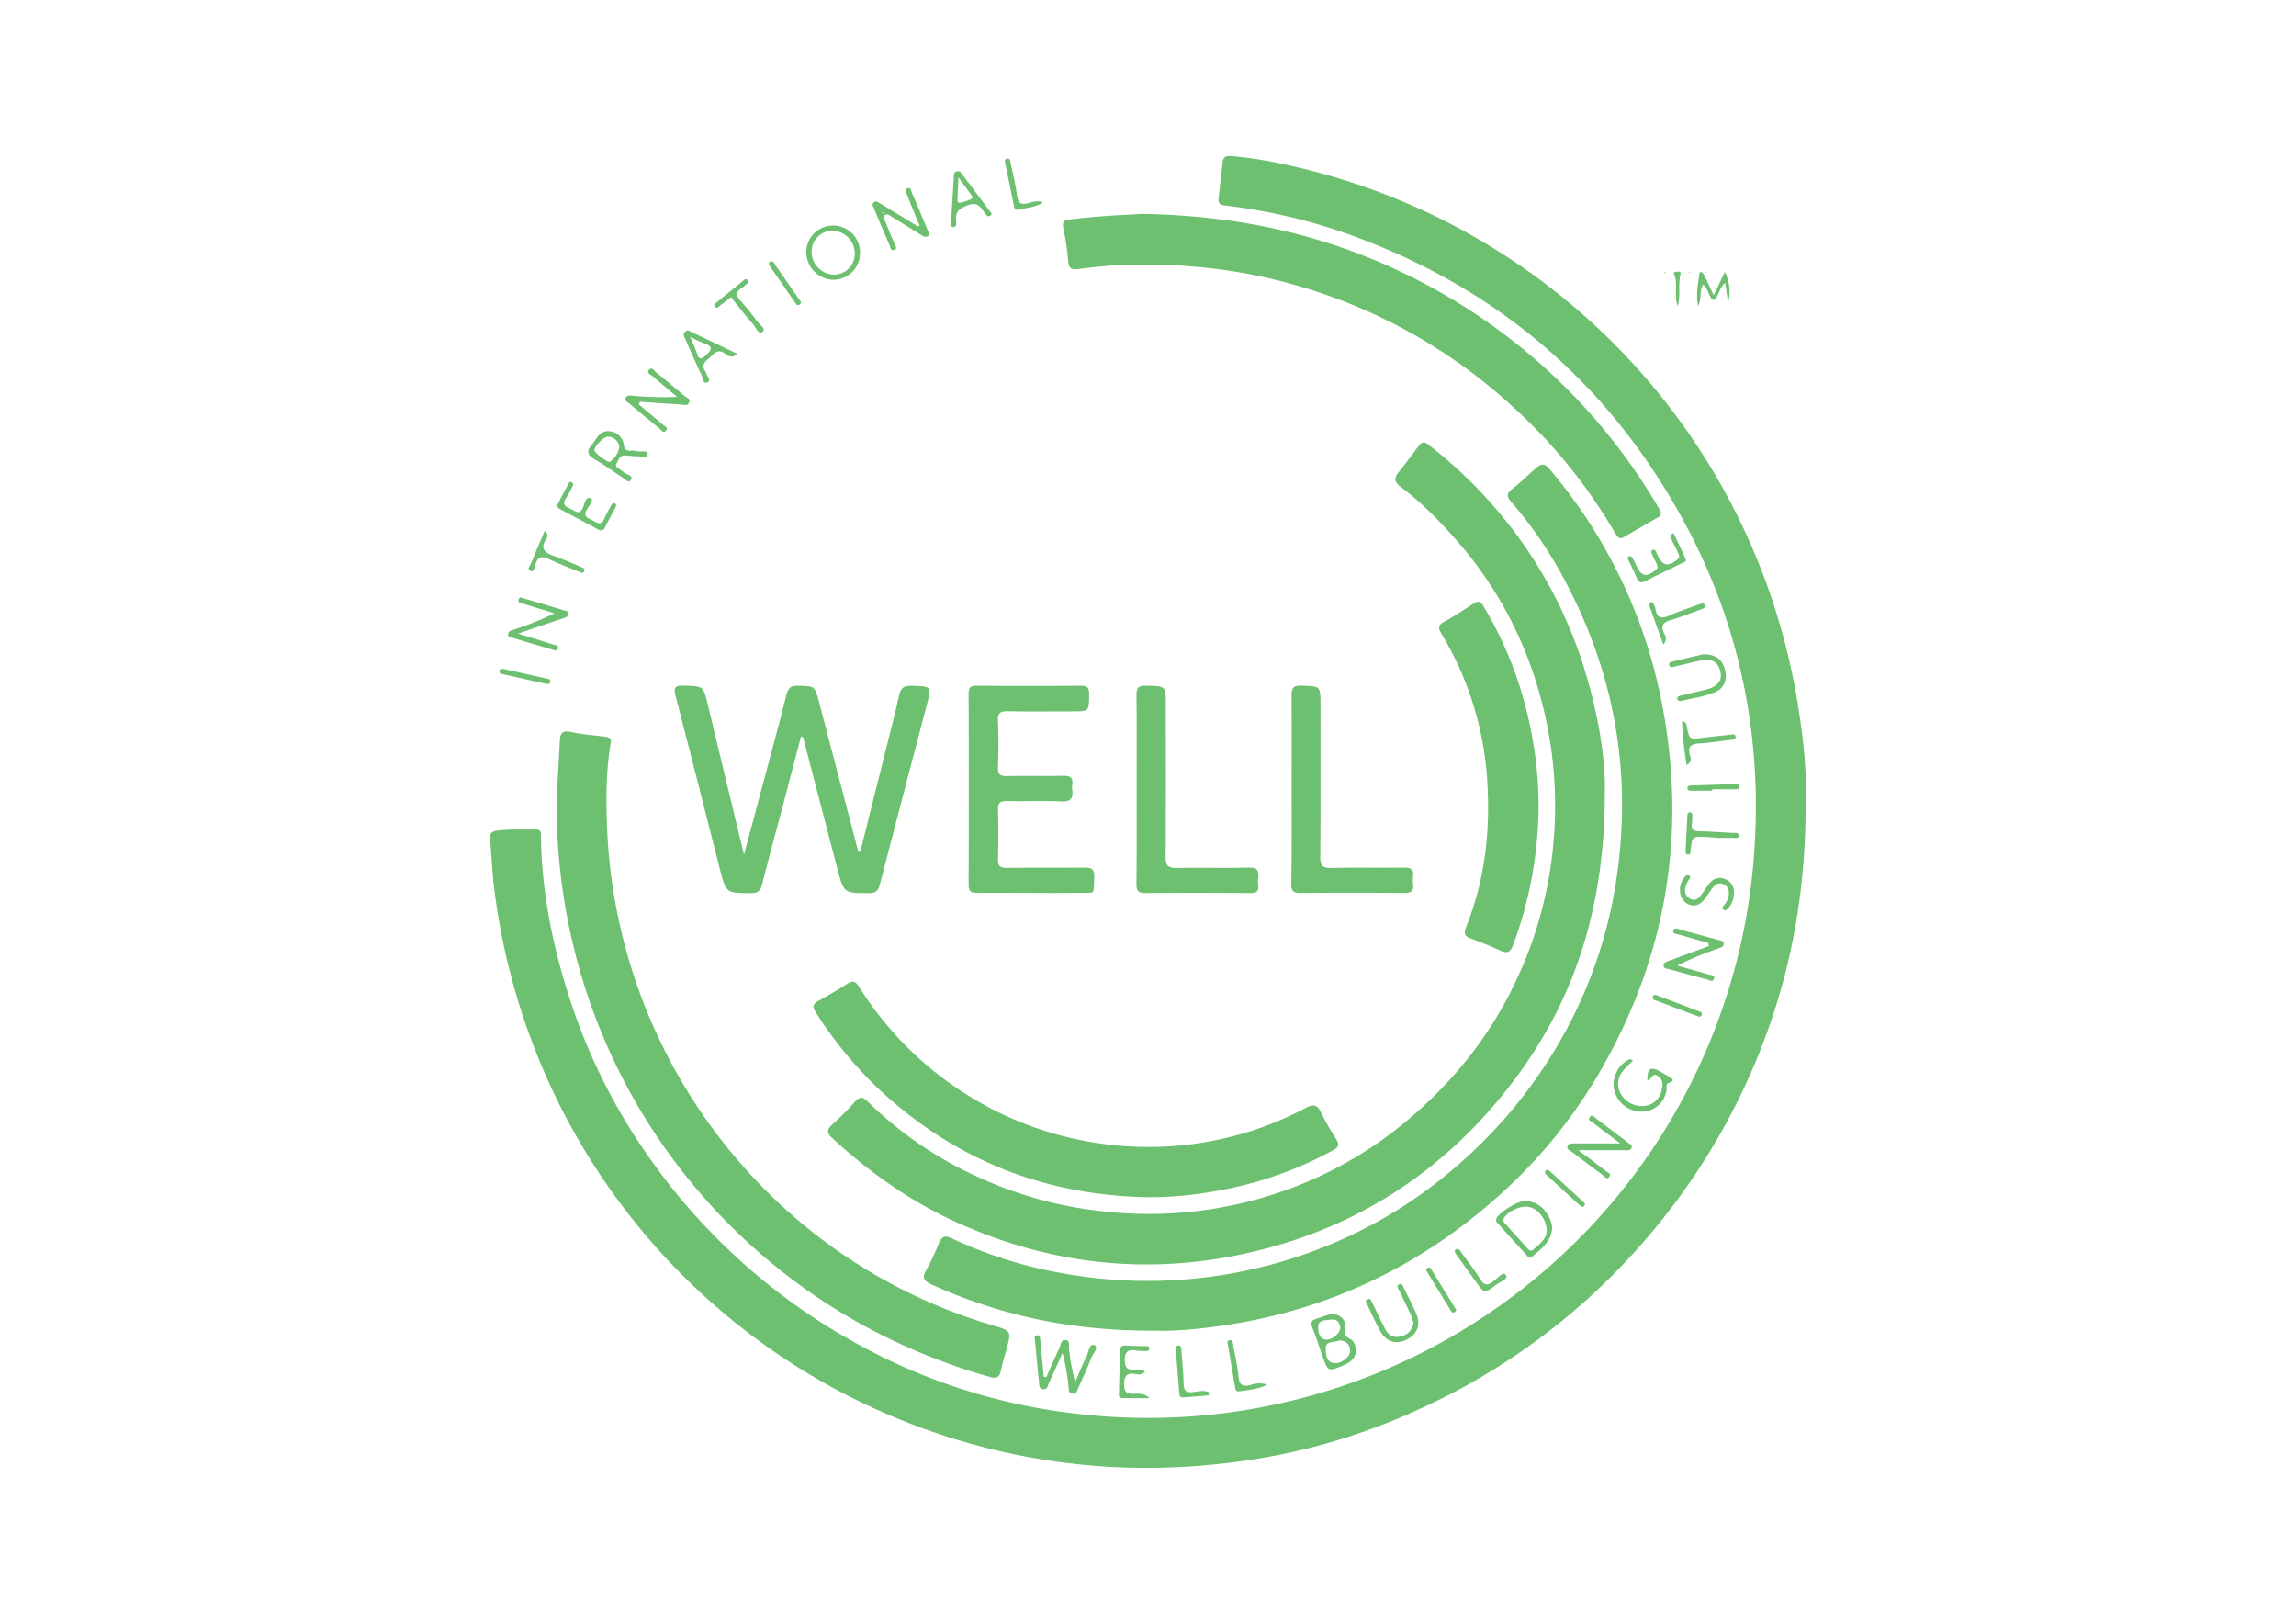<svg xmlns="http://www.w3.org/2000/svg" id="Layer_5" data-name="Layer 5" viewBox="0 0 841.89 595.28"><defs><style>.cls-1{fill:#6cc06f;}</style></defs><title>5</title><path class="cls-1" d="M662.08,293.47c.23,39-7.46,73-22.57,105.35a243.09,243.09,0,0,1-40.58,60.63,239.29,239.29,0,0,1-78.75,57.27A230.6,230.6,0,0,1,452.95,536a252.08,252.08,0,0,1-41.58,2A241.2,241.2,0,0,1,200.26,394.6a244.19,244.19,0,0,1-19-68.48c-.75-6.07-1-12.21-1.55-18.31-.17-1.9.28-3,2.48-3.28,4.76-.64,9.51-.3,14.3-.44,2.12-.06,1.87,1.6,1.88,2.94.28,19.43,4,38.3,9.78,56.75a215.45,215.45,0,0,0,29.78,60.41,225.28,225.28,0,0,0,74.92,67.67,216.37,216.37,0,0,0,81.65,26.4A222.83,222.83,0,0,0,643.35,310.79c2.74-43.3-6.11-84-27.09-121.8-26.34-47.41-64.95-81.18-115.66-100.83A206.62,206.62,0,0,0,449,75.32c-1.86-.21-2.37-1-2.17-2.66q.75-6.7,1.54-13.42c.24-2.12,1.78-2.13,3.35-2a148,148,0,0,1,21.07,3.42A241.59,241.59,0,0,1,659.52,260.08C661.44,272.19,662.57,284.42,662.08,293.47Z"></path><path class="cls-1" d="M588.45,290.85c0,45.25-13,81.1-38.74,112.07-25.28,30.45-57.71,49.66-96.57,57.36-34.89,6.93-68.69,2.81-101.23-11.65-17.37-7.71-32.65-18.44-46.59-31.24-2.21-2-2.26-3.31,0-5.27a109.05,109.05,0,0,0,8.24-8.28c1.62-1.77,2.68-1.9,4.51-.1a139.43,139.43,0,0,0,40.39,27.7,146.47,146.47,0,0,0,46.1,12.67,148.91,148.91,0,0,0,60.15-5.55,145,145,0,0,0,49.48-26.29c17.31-14.14,31.28-31,41-51.24a148,148,0,0,0,14.46-52.52,150.33,150.33,0,0,0-5.46-55.31A143.06,143.06,0,0,0,535,199.13c-6.58-7.59-13.54-14.79-21.62-20.81-2-1.5-2.26-3-.68-5,2.57-3.24,5-6.55,7.52-9.85.95-1.26,1.75-1.81,3.34-.59a166.21,166.21,0,0,1,27.89,27.19A163.88,163.88,0,0,1,581,245.38C586.05,261.74,588.81,278.49,588.45,290.85Z"></path><path class="cls-1" d="M423.2,487.84c-30.26.13-56.57-5.57-81.69-16.95-2.84-1.29-3.48-2.49-1.89-5.27a83.84,83.84,0,0,0,4.65-9.85c1-2.33,2.11-3,4.51-1.87a160,160,0,0,0,41.39,13A174.63,174.63,0,0,0,488.34,456a168.71,168.71,0,0,0,43.73-26.73,176.47,176.47,0,0,0,36.59-42,168.89,168.89,0,0,0,24-64.65q8.82-58.35-19.18-110.4a152.07,152.07,0,0,0-19.29-28.14c-1.93-2.21-1.74-3.22.41-4.9,3.06-2.38,5.82-5.12,8.74-7.69,1.8-1.59,3-1.64,4.87.53a187.21,187.21,0,0,1,41.51,87.63C618.31,306,611,350,587.64,391.17a185.33,185.33,0,0,1-35.8,45.15c-28.64,26.38-62.12,43.08-100.7,49.23C441,487.17,430.79,488.11,423.2,487.84Z"></path><path class="cls-1" d="M224,272c-1.79,10.47-1.79,20.38-1.44,30.25A199.57,199.57,0,0,0,282.38,438a195,195,0,0,0,81.43,47.83c7.1,2.1,7.11,2.06,5.18,9.08-.69,2.54-1.46,5-2,7.62s-1.82,2.93-4.09,2.26a225.1,225.1,0,0,1-47.49-19.52A216.8,216.8,0,0,1,217.59,371a219.36,219.36,0,0,1-13.36-68.94c-.33-10.3.59-20.47,1.07-30.69.13-2.7,1.14-3.69,4.09-3,4,.87,8.15,1.18,12.24,1.67C223.22,270.21,224.26,270.78,224,272Z"></path><path class="cls-1" d="M418.94,78.41c33.79.59,64.49,7.07,93.65,20.73a216.77,216.77,0,0,1,95.71,87.23c.75,1.28,1.35,2.38-.47,3.39-4.16,2.31-8.28,4.76-12.37,7.13-1.68,1-2.44-.07-3.21-1.41a194.32,194.32,0,0,0-38-46.79,196.78,196.78,0,0,0-78.69-44c-21.48-6.28-43.43-8.44-65.73-7.46-5,.22-10,.87-14.92,1.44-2.32.26-3-.65-3.2-2.89-.38-4.1-1-8.19-1.83-12.23-.42-2.17.19-2.78,2.34-3.07C401.68,79.24,411.16,78.83,418.94,78.41Z"></path><path class="cls-1" d="M420.82,438.91c-36.87-.68-69.17-13-96.63-37.83a146.85,146.85,0,0,1-25-29.84c-1.35-2.09-1.22-3.14.93-4.32,3.62-2,7.19-4.09,10.66-6.31,2-1.27,3-.8,4.18,1.11a125.15,125.15,0,0,0,96.59,58.4,123,123,0,0,0,67.38-14c2.82-1.5,4.15-1,5.47,1.77a105.35,105.35,0,0,0,5.56,9.78c1.17,1.9,1,2.84-1.1,4a137.43,137.43,0,0,1-42.68,14.91A135,135,0,0,1,420.82,438.91Z"></path><path class="cls-1" d="M315.43,312.3c3.12-12.42,6.27-25,9.41-37.55,1.64-6.56,3.37-13.11,4.82-19.71.58-2.61,1.5-3.71,4.43-3.63,7.52.2,7.56,0,5.64,7.39-5.72,21.82-11.47,43.64-17.1,65.47-.61,2.36-1.54,3.18-4,3.18-9.2,0-9.23.07-11.6-9q-6.15-23.45-12.23-46.92c-.14-.55,0-1.28-1.08-1.58q-3.25,12.42-6.5,24.83c-2.59,9.78-5.27,19.56-7.77,29.42-.58,2.26-1.45,3.25-4,3.24-9.24,0-9.23.06-11.54-9q-8-31.75-16.19-63.36c-.81-3.08-.19-3.81,3-3.72,7.15.2,7.16,0,8.83,7l13.25,55c3.17-11.81,6.18-23,9.17-34.23,2.16-8.11,4.39-16.2,6.38-24.35.61-2.49,1.55-3.47,4.27-3.39,6.1.2,6.13,0,7.64,5.74q7.17,27.25,14.3,54.52C314.58,312,314.64,312.47,315.43,312.3Z"></path><path class="cls-1" d="M564.16,295.48a147.93,147.93,0,0,1-9.35,51c-1,2.72-2.26,3.15-4.7,2-3.54-1.59-7.13-3.08-10.78-4.39-2.17-.75-2.69-1.87-1.84-4,7.37-18.14,9.2-37.14,7.66-56.44a118.31,118.31,0,0,0-16.62-51.33c-1.42-2.4-1-3.3,1.23-4.51,3.62-2,7.09-4.24,10.53-6.52,1.67-1.11,2.64-.81,3.62.85a141.1,141.1,0,0,1,18,48.65A137,137,0,0,1,564.16,295.48Z"></path><path class="cls-1" d="M378.05,327.36c-6.52,0-13-.08-19.56,0-2.3,0-3.33-.41-3.32-3q.14-35,0-70c0-2.33.75-3,3-2.95q19,.14,38,0c2.43,0,3.22.63,3.19,3.14-.06,6.24.07,6.25-6.06,6.25-7.9,0-15.8.1-23.7-.05-2.68-.05-3.8.51-3.67,3.48.24,5.63.2,11.29,0,16.92-.08,2.58.63,3.47,3.32,3.39,6.77-.19,13.54.06,20.32-.12,2.71-.08,4.09.53,3.57,3.47a4.66,4.66,0,0,0,0,1.5c.52,3.3-.55,4.61-4.18,4.43-6.5-.32-13,0-19.56-.14-2.53-.06-3.55.57-3.46,3.3.19,6,.17,12,0,18.06-.07,2.52.84,3.17,3.24,3.14,9.4-.12,18.81,0,28.21-.11,2.76,0,4,.42,3.86,3.62-.35,6.7.68,5.56-5.56,5.63C389.85,327.4,384,327.4,378.05,327.36Z"></path><path class="cls-1" d="M416.78,289.36c0-11.53.08-23.06-.06-34.61,0-2.68.83-3.36,3.42-3.34,7.34.07,7.34,0,7.34,7.18,0,18.54.07,37.09-.07,55.63,0,3.15.92,4,4,4,8.77-.2,17.55.09,26.34-.15,3.12-.08,4,1,3.6,3.82a10.06,10.06,0,0,0,0,2.63c.31,2.39-.75,2.92-3,2.9-12.79-.1-25.58-.13-38.38,0-2.8,0-3.28-1-3.26-3.49C416.84,312.4,416.78,300.88,416.78,289.36Z"></path><path class="cls-1" d="M473.62,289.06c0-11.29.08-22.57-.05-33.86,0-2.77.48-3.93,3.63-3.82,7,.23,7,0,7,7.19,0,18.54.08,37.09-.08,55.63,0,3.11.8,4.06,3.94,4,8.89-.2,17.79,0,26.68-.13,2.55,0,3.76.6,3.38,3.31a9.4,9.4,0,0,0,0,2.63c.36,2.64-.71,3.41-3.34,3.38q-19-.19-38,0c-2.72,0-3.32-.87-3.3-3.41C473.7,312.35,473.62,300.72,473.62,289.06Z"></path><path class="cls-1" d="M383.64,504.95c1.6-3.59,3.15-7.21,4.83-10.76.54-1.14.5-3.17,2.35-2.9,1.69.24,1,2.06,1.15,3.18a85.4,85.4,0,0,0,2.26,12.22c1.4-3.18,2.67-6.43,4.24-9.53.75-1.5.93-4.79,2.79-4s-.53,3.07-1.11,4.61c-1.4,3.76-3.1,7.39-4.75,11-.43.95-.56,2.38-2.14,2.17s-1.33-1.55-1.46-2.63A75.71,75.71,0,0,0,389.6,496c-1.66,3.7-3.3,7.4-5,11.09-.44,1-.57,2.39-2.13,2.2s-1.38-1.57-1.5-2.65q-.77-7.48-1.44-15c-.07-.75-.58-2,.75-2.11,1.11-.07,1.11,1.12,1.19,2q.62,6.61,1.26,13.21Z"></path><path class="cls-1" d="M594.09,419.2c-3.72-2.81-6.9-5.18-10-7.6-.62-.48-1.92-.9-1.26-1.95.89-1.41,1.73-.07,2.42.44q5.89,4.36,11.7,8.83c.62.48,1.78.75,1.25,2-.46,1-1.5.75-2.33.75H578.76c3.62,2.74,6.77,5.09,9.9,7.52.71.56,2.26,1.06,1.5,2.16-1,1.5-1.95-.19-2.71-.75q-5.63-4.08-11.11-8.36c-.69-.53-2.14-.81-1.5-2.17.5-1.1,1.66-.87,2.67-.87C582.73,419.2,588,419.2,594.09,419.2Z"></path><path class="cls-1" d="M626.48,345.75q-5.5-1.57-11-3.15c-.75-.23-2.14-.18-1.91-1.31.3-1.5,1.6-.71,2.47-.48,4.72,1.25,9.41,2.54,14.12,3.83.81.22,1.93.22,1.89,1.4s-1,1.32-1.85,1.63A122.87,122.87,0,0,0,615,354c3.76,1.06,7.52,2.07,11.29,3.21.84.26,2.52.11,2.22,1.43-.4,1.76-1.87.59-2.8.36-4.61-1.17-9.19-2.44-13.76-3.72-.75-.21-1.95-.1-1.91-1.35,0-1.06,1-1.35,1.84-1.65,4.9-1.82,9.78-3.62,14.71-5.43Z"></path><path class="cls-1" d="M336.73,81.74c-1.39-3.48-2.81-6.95-4.17-10.44-.29-.75-1.1-1.75.17-2.26s1.34.87,1.63,1.57c2,4.6,3.9,9.23,5.83,13.85.28.66.93,1.38.2,2s-1.63.3-2.42-.2c-3.61-2.26-7.22-4.51-10.87-6.73-.75-.48-1.67-1.5-2.63-.65s0,1.87.32,2.75c1,2.56,2.13,5.08,3.18,7.63.32.75,1.14,1.8.08,2.3-1.4.66-1.5-.87-1.88-1.68q-2.91-6.72-5.71-13.49c-.26-.63-.87-1.32-.2-2.07.84-.92,1.6-.26,2.33.18q6.6,4,13.18,8c.35.23.65.75,1.15.35S336.92,82.09,336.73,81.74ZM323.51,77.9l.26.47c.08-.08.23-.17.21-.23a2.14,2.14,0,0,0-.22-.46Z"></path><path class="cls-1" d="M189.94,232.3c5,1.5,9,2.73,12.9,4,.75.23,2,.14,1.72,1.43s-1.41.61-2.17.38c-4.68-1.36-9.36-2.72-14-4.17-.75-.23-2-.08-2.06-1.25-.11-1.32,1.05-1.5,2-1.85a111,111,0,0,0,15-6c-3.76-1.15-7.52-2.26-11.29-3.46-.89-.28-2.36-.26-1.84-1.71.39-1.1,1.5-.38,2.26-.16q7,2,14,4.17c.75.23,1.93.17,1.86,1.42-.06,1.08-1,1.3-1.86,1.59C201.34,228.38,196.16,230.15,189.94,232.3Z"></path><path class="cls-1" d="M234.21,148.23c2.92,2.46,5.86,4.9,8.75,7.39.68.58,2.17,1.12,1.22,2.26s-1.75-.29-2.42-.84c-3.7-3-7.35-6-11-9.08-.62-.53-1.71-.95-1.34-2,.43-1.24,1.58-.94,2.57-.87a117.24,117.24,0,0,0,16.28.4c-3-2.52-6-5-9-7.58-.67-.58-2.26-1.14-1.36-2.26,1.11-1.39,1.94.29,2.69.88q5.27,4.23,10.39,8.63c.75.65,2.37,1,1.66,2.48-.62,1.29-2,.7-3.06.64-5-.3-9.95-.66-14.93-1Z"></path><path class="cls-1" d="M315.33,93a9.71,9.71,0,0,1-9.86,9.57h-.07a10.29,10.29,0,0,1-9.78-10.32,9.86,9.86,0,0,1,19.72.59Q315.33,92.93,315.33,93Zm-1.89-.09a8.47,8.47,0,0,0-8.35-8.37,7.72,7.72,0,0,0-7.48,7.8,8.38,8.38,0,0,0,8.34,8.34A7.63,7.63,0,0,0,313.44,92.92Z"></path><path class="cls-1" d="M497.22,495.09c-.14,2.87-1.93,4.27-4.24,5.27-6,2.62-6,2.63-8.16-3.45-1.2-3.42-2.26-6.89-3.63-10.23-.75-1.92-.24-2.73,1.59-3.24,1.57-.43,3-1.16,4.62-1.5,3.48-.75,6.47,1.73,5.87,5.21-.32,1.87-.13,2.74,1.6,3.6S497.08,493.37,497.22,495.09Zm-6.11-3.72c-1.55,1-5,0-5,2.82,0,1.83,0,5.13,3,5.53,2.81.37,6-2.37,5.94-4.51-.11-2.32-1.3-3.69-4-3.84Zm.32-4.51c-.15-1.84-1-3.41-3.2-3.08-1.86.29-4.82-.1-4.89,2.55,0,1.5.11,4.29,2.58,4.76,2.23.45,5.45-2.17,5.51-4.21Z"></path><path class="cls-1" d="M598.84,388.77a48.3,48.3,0,0,0-3.76,3.86,7.26,7.26,0,0,0-.75,8.43,8.86,8.86,0,0,0,8.88,4.36,7,7,0,0,0,6-5.49c.47-1.92.8-3.9-1.26-5.42-2.2-1.63-2.37,1.66-3.92,1.5,0-4.36,1.22-5.14,4.73-3.15,1.08.62,2.18,1.22,3.25,1.87,1.28.75,2.36,1.5-.09,2.26-1.23.38-.7,1.72-.86,2.63a9.14,9.14,0,0,1-9,7.92,10.32,10.32,0,0,1-10.24-8.23c-.82-4.51,1.83-9.47,5.91-11C597.81,388.29,598.09,388.5,598.84,388.77Z"></path><path class="cls-1" d="M232.62,167.27c-1.12-.11-2.26-.24-3.36-.3-2-.11-2.39,1.6-3.11,2.81-.9,1.5.75,1.82,1.45,2.52.26.26.7.36.92.64.9,1.14,3.93,1.18,2.77,3.07-.85,1.39-2.53-.7-3.69-1.42-3.2-2-6.16-4.32-9.44-6.12-3-1.66-3.15-3.33-.94-5.64a6.25,6.25,0,0,0,.64-.93c1.41-2.15,2.94-4.27,5.93-3.76a5.79,5.79,0,0,1,5,5.27c.44,2.8,3,1.38,4.57,1.95,1.4.51,4.27-.5,4.09,1.08-.26,2.2-2.91.49-4.51.84A1.19,1.19,0,0,1,232.62,167.27Zm-5.52-3.36a4.24,4.24,0,0,0-4.12-3.82c-1.5-.12-5,3.47-5.06,5,0,.84,5,4.7,5.74,4.23a8.32,8.32,0,0,0,3.42-5.45Z"></path><path class="cls-1" d="M569.13,449.82c-.2,5.6-4.12,8-7.34,10.93-.95.85-1.54,0-2.14-.69-3.44-3.82-6.89-7.61-10.31-11.43-.47-.52-1.08-1-.63-1.92,1.09-2.33,7.76-6.5,10.63-6.4,4.38.16,7.11,2.75,8.95,6.44A13.66,13.66,0,0,1,569.13,449.82Zm-2,1.74c.1-4.27-2.87-8.16-6.19-9-3-.81-8.16,1.44-9.5,4.08a1.56,1.56,0,0,0,.44,1.94q4.15,4.61,8.32,9.21c.55.61,1.15,1,1.92.38C564.51,456.14,567,454.17,567.12,451.56Z"></path><path class="cls-1" d="M419.87,502.88c-1.26,1.38-2.5,1-3.51.85-3.58-.62-4.24,1.16-4.13,4.24.08,2.07.65,2.87,2.76,3s4.44-.51,6.5,1.6c-3.44,0-6.88.1-10.31-.05-1.19-.05-.87-1.33-.86-2.15.08-4.88.26-9.78.28-14.66,0-1.75.54-2.53,2.38-2.41,2.37.15,4.76.13,7.14.2.62,0,1.36.07,1.28.95s-.75.88-1.41.85a28.12,28.12,0,0,1-3.38-.16c-3-.5-4.28.38-4.16,3.7.09,2.47.8,3.39,3.21,3.3C417,502,418.39,501.82,419.87,502.88Z"></path><path class="cls-1" d="M624.45,239.89c5-.07,7,2.09,8,5.4,1.05,3.59-.14,6.9-3.25,8.32-4,1.83-8.44,2.26-12.67,3.33-.67.17-1.33,0-1.5-.7s.45-1,1.11-1.19l9.12-2.16c4.61-1.11,6.41-3.34,5.53-6.84-.93-3.69-3.34-4.85-7.92-3.76l-9.12,2.16c-.79.19-1.61.2-1.73-.8-.08-.71.58-1,1.24-1.12Z"></path><path class="cls-1" d="M518.28,484.79c-.35-1-.68-2.21-1.2-3.33-1.26-2.73-2.66-5.4-3.9-8.13-.35-.75-1.5-1.88-.07-2.54,1.11-.5,1.33.83,1.69,1.5,1.5,3,3.06,6,4.42,9.14,1.84,4.21.48,7.79-3.52,9.72s-7.52.75-9.74-3.39c-1.6-3-3-6.06-4.45-9.12-.35-.75-1.24-1.63-.11-2.26s1.44.57,1.81,1.31c1.62,3.25,3.13,6.55,4.83,9.78,1.3,2.46,3.5,3.18,6.08,2.32A5.55,5.55,0,0,0,518.28,484.79Z"></path><path class="cls-1" d="M613.63,195.44c1.5,3.22,3.18,6.4,4.51,9.69.35.88-1.09,1.19-1.83,1.55-4.25,2.1-8.56,4.09-12.79,6.26-1.71.88-2.66.75-3.42-1.14-.87-2.2-2-4.29-3-6.44-.19-.41-.57-.93.06-1.3s1.16-.1,1.5.56c.49,1,1,2,1.5,3,1.8,3.76,3.71,4.06,6.95,1.36.92-.75.75-1.41.35-2.26-.61-1.23-1.23-2.46-1.78-3.71-.2-.44-.32-1,.2-1.35.75-.45,1.11.15,1.39.75.23.44.41.91.63,1.35,1.87,3.76,3.76,4.08,7.08,1.44,1.36-1.08.51-1.95.15-2.91-.79-2.12-2.51-3.91-2.54-6.31Z"></path><path class="cls-1" d="M210.25,177.6a45.34,45.34,0,0,1-2.67,5c-1.75,2.51,0,3.22,1.79,4,1.55.75,3.06,2.44,4.42-.54.59-1.32.89-4.24,2.85-3.38,1.24.54-.64,2.81-1.42,4.06-1.43,2.26-.16,3.07,1.62,3.83s3.43,2.66,4.77-.49c.68-1.6,1.58-3.11,2.41-4.65.29-.53.61-1.24,1.39-.87s.49,1,.2,1.6c-1.26,2.44-2.6,4.84-3.84,7.29-.59,1.17-1.31,1.26-2.39.68-4.61-2.49-9.25-4.94-13.88-7.4-.85-.45-1.46-1-.92-2.07q1.9-3.66,3.82-7.29c.23-.43.56-.91,1.14-.63C209.82,176.91,210,177.28,210.25,177.6Z"></path><path class="cls-1" d="M351,62.76c1-.11,1.37.56,1.82,1.16q5,6.6,9.9,13.22c.39.53,1.35,1.15.53,1.85s-1.59-.06-2.11-.8c-1.5-2.1-2.52-4.35-6.13-3-3,1.09-4.78,2.26-4.46,5.65.08.87.33,2.43-1,2.39-1.56,0-.79-1.55-.75-2.39.25-5.12.59-10.23.92-15.35C349.79,64.37,349.55,63.1,351,62.76Zm.44,2.26c-.15,3.32-.27,5.5-.34,7.68,0,.7-.14,1.78.9,1.61a16.82,16.82,0,0,0,4.21-1.38c.75-.36.22-1.09-.11-1.55-1.33-1.84-2.7-3.66-4.67-6.34Z"></path><path class="cls-1" d="M635.78,327.46a7.79,7.79,0,0,1-2.2,5.59c-.45.48-.93,1-1.57.5s-.39-1.11.06-1.63a6.86,6.86,0,0,0,1.81-3.65c.22-1.75-.19-3.27-1.95-4.09s-2.92.06-3.91,1.3-2,2.89-3.09,4.25c-1.33,1.66-2.95,2.74-5.27,2a5.27,5.27,0,0,1-3.61-4.82,7.07,7.07,0,0,1,2.08-5.82,1.15,1.15,0,0,1,1-.2.75.75,0,0,1,.44,1.2c-.29.56-.75,1-1,1.6-.93,2.11-1.23,4.3,1,5.69s3.63-.46,4.82-2.11c.75-1,1.37-2.11,2.14-3.09,1.5-2,3.51-2.87,6-1.91A5,5,0,0,1,635.78,327.46Z"></path><path class="cls-1" d="M270.45,129.77c-2.4,1.89-3.68.44-4.75-.24-3-1.95-4.16.63-5.93,2s-2.47,2.77-1.06,4.76a2,2,0,0,1,.3.68c.26,1.1,1.95,2.51.36,3.23s-1.56-1.5-2-2.4c-2.11-4.41-4.07-8.89-6-13.36-.37-.85-1.17-1.77-.2-2.76s1.84-.25,2.72.17ZM253,123.48a63.67,63.67,0,0,1,2.5,5.88c.75,2.46,1.54,2.6,3.42.81s2.75-3.08-.5-4.19A54.48,54.48,0,0,1,253,123.48Z"></path><path class="cls-1" d="M629.18,307.08l-3.36-.2c-5.27-.32-5.27-.32-5.91,4.73-.09.71.11,1.7-.95,1.69s-.87-1-.87-1.71q.28-6,.61-12c0-.75,0-1.78.89-1.78,1.34,0,.87,1.22.9,2a12,12,0,0,1-.11,2.26c-.31,2,.62,2.6,2.51,2.66,4.23.13,8.46.41,12.69.65.81,0,2.06-.2,2,1s-1.29.81-2.08.82c-2.11,0-4.24,0-6.36,0Z"></path><path class="cls-1" d="M618.45,280.51a142.57,142.57,0,0,1-1.72-16.11c1.46.3,1.57.91,1.69,1.5,1,5.27,1,5.21,6.11,4.56,3.35-.43,6.7-.75,10.06-1.11.7-.08,1.64-.42,1.8.66s-.75,1.11-1.5,1.2c-3.85.47-7.69,1.09-11.55,1.31-3.09.17-4.73,1-3.66,4.46C620,277.93,620.46,279.2,618.45,280.51Z"></path><path class="cls-1" d="M628.39,108.3l4.07-8.64a16.19,16.19,0,0,1,1.2,11.29l-1.08-7.26c-1.77,1.43-2,3.24-2.84,4.67-.36.65-.52,1.54-1.39,1.57s-1-.95-1.4-1.57c-.75-1.26-.93-2.84-2.48-4-1.5,2.5-.39,5.42-1.81,7.8-.83-3.93-.09-7.89.46-11.72.23-1.63,1.5-.2,1.87.61C626,103.16,627,105.3,628.39,108.3Z"></path><path class="cls-1" d="M609.94,236.35c-1.87-5.15-3.52-9.65-5.12-14.18a1.41,1.41,0,0,1,.3-1.29c.75-.48,1,.23,1.32.75,1,1.56.41,4.51,2.81,4.7,1.84.11,3.76-1.17,5.64-1.84,2.82-1,5.64-2.05,8.47-3.06.75-.26,1.55-.47,1.79.59.18.8-.55,1.05-1.11,1.26-3.76,1.37-7.48,2.89-11.29,4-2.87.84-4,2.07-2.51,5C610.68,233.21,611.46,234.24,609.94,236.35Z"></path><path class="cls-1" d="M268.13,108.88c-1.71,1.32-2.87,2.26-4.06,3.12-.54.39-1.08,1.33-1.87.5s.17-1.32.68-1.73q4.64-3.83,9.33-7.58c.54-.44,1.23-1.33,1.9-.56.88,1-.35,1.45-.93,2a6.58,6.58,0,0,1-1.16.95c-2.33,1.35-2.26,2.75-.5,4.68a85.65,85.65,0,0,1,6.14,7.58c.87,1.19,3.34,2.75,2,3.76-1.69,1.26-2.5-1.61-3.54-2.74-2.26-2.48-4.3-5.21-6.42-7.84C269.16,110.35,268.69,109.64,268.13,108.88Z"></path><path class="cls-1" d="M199.76,194.57c1.5,1.44,1,2.32.53,3-2.4,3.64-.53,5.09,2.82,6.24s6.7,2.7,10,4.09c.67.28,1.57.53,1.14,1.5s-1.22.5-1.89.22c-3.69-1.5-7.46-2.86-11-4.63-2.8-1.38-4.27-.87-5.11,2.12-.26.91-.4,2.8-1.8,2.21s-.06-2,.29-2.87C196.3,202.58,198,198.73,199.76,194.57Z"></path><path class="cls-1" d="M382.49,74.26c-2.85,1.76-6.1,1.92-9.18,2.63-1.25.29-1.39-.79-1.57-1.62q-1.6-7.68-3.12-15.37c-.14-.68-.43-1.62.66-1.79s1.12.75,1.27,1.5c.82,4,1.87,8,2.37,12.1.37,3,1.71,3.42,4.21,2.73C378.86,73.94,380.61,73.34,382.49,74.26Z"></path><path class="cls-1" d="M464.67,507.66c-3.88,1.84-7.13,1.89-10.25,2.41-1.41.23-1.46-1.08-1.63-2q-1.26-7.38-2.48-14.77c-.11-.67-.69-1.57.4-1.9,1.39-.41,1.3.82,1.44,1.59.75,3.94,1.62,7.85,2,11.82.29,3.21,1.76,3.6,4.42,2.93A9.18,9.18,0,0,1,464.67,507.66Z"></path><path class="cls-1" d="M443.21,511.55c-3.15.26-6.29.56-9.44.75-1.25.09-1.31-.89-1.38-1.78q-.62-7.67-1.22-15.34c-.06-.75-.23-1.69.75-1.87,1.35-.25,1.21.93,1.27,1.75.32,4.12.75,8.23.83,12.36.06,2.51,1,3.26,3.42,2.93,1.89-.25,3.87-.75,5.76,0Z"></path><path class="cls-1" d="M534.31,457.83c1,.17,1.32,1.08,1.81,1.75,2.26,3.12,4.7,6.17,6.72,9.45,1.47,2.38,2.67,2.26,4.72.75,1.46-1.06,3.56-3.84,4.63-2.35s-2.26,2.55-3.71,3.66c-4.18,3.21-4.23,3.13-7.36-1.24-2.33-3.25-4.69-6.47-7-9.74C533.65,459.42,532.63,458.47,534.31,457.83Z"></path><path class="cls-1" d="M627.82,289.88h-7.46c-.75,0-1.64,0-1.63-1,0-.75.75-.89,1.39-.91q8.28-.28,16.49-.51c.65,0,1.3.11,1.23,1s-.75.89-1.37.9h-8.62A5.46,5.46,0,0,0,627.82,289.88Z"></path><path class="cls-1" d="M184.53,245.24c5.46,1.21,10.92,2.41,16.37,3.64.46.11,1,.35.89,1a1,1,0,0,1-1.37.86q-8.19-1.8-16.37-3.65c-.48-.11-1-.41-.9-1C183.27,245.24,183.84,245.13,184.53,245.24Z"></path><path class="cls-1" d="M607.24,364.78l16.13,6.13a.93.93,0,1,1-.64,1.74q-8.08-3-16.14-6.08a.83.83,0,0,1-.54-1.18.91.91,0,0,1,1.12-.63Z"></path><path class="cls-1" d="M282.64,95.76c.93,0,1.18.67,1.5,1.15q4.41,6.31,8.77,12.67c.43.63,1.46,1.41.19,2.14-.94.54-1.3-.42-1.7-1-3-4.31-6-8.65-9-13C281.83,96.93,281.6,96.23,282.64,95.76Z"></path><path class="cls-1" d="M581.22,441.39c-.26.75-.75,1.5-1.57.81-4.3-3.84-8.53-7.75-12.79-11.64a.93.93,0,0,1-.17-1.31l0,0a.86.86,0,0,1,1.19-.23l.13.1q6.39,5.82,12.73,11.68A3.59,3.59,0,0,1,581.22,441.39Z"></path><path class="cls-1" d="M534,480.24c-.29.39-.45.8-.75.92a1,1,0,0,1-.94-.15q-4.64-7.52-9.2-15a.82.82,0,0,1,.44-1.23,1,1,0,0,1,1,.16C527.67,470,530.81,475.1,534,480.24Z"></path><path class="cls-1" d="M615.2,112.28c-1.55-3.88.3-8.1-1.43-11.94-.26-.57.5-.69,1-.75s1.64,0,1.5.59C615.18,104.17,616.35,108.32,615.2,112.28Z"></path><path class="cls-1" d="M610.77,100l-.29.21c-.07-.1-.2-.2-.2-.29s.17-.14.27-.22Z"></path><path class="cls-1" d="M619.29,99.8h.22s.08.14.11.21h-.45Z"></path></svg>
